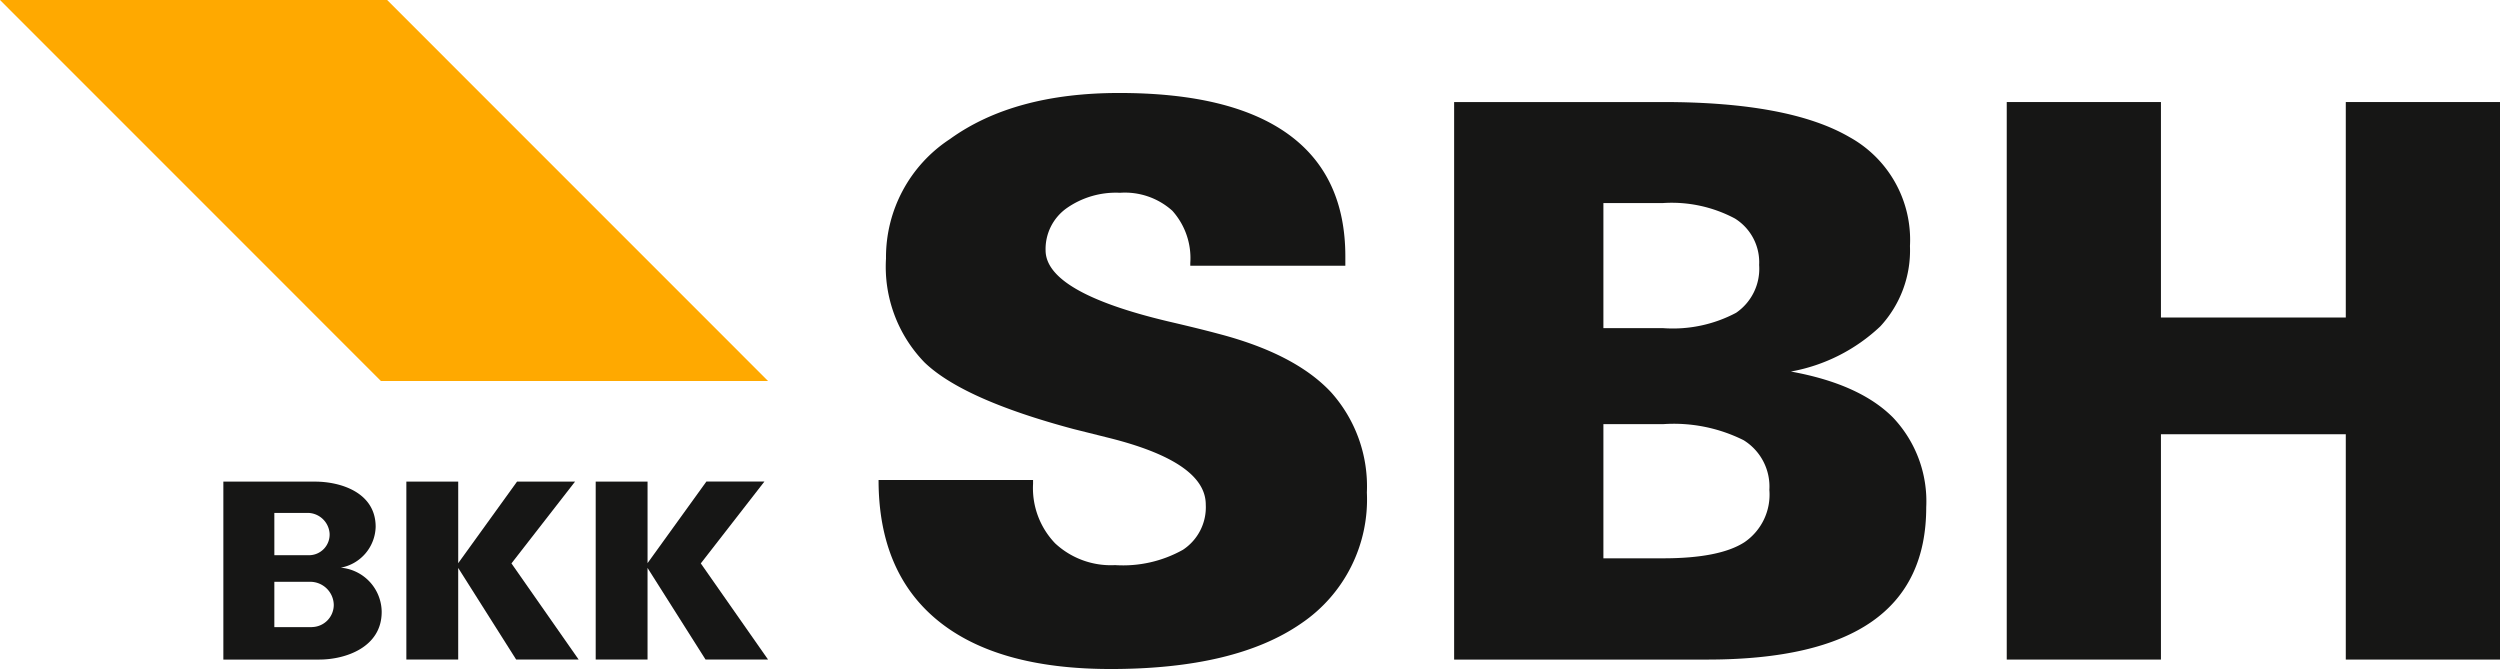 <?xml version="1.0" encoding="UTF-8"?>
<svg xmlns="http://www.w3.org/2000/svg" width="175" height="46.831" viewBox="0 0 175 46.831">
  <g id="Logo-BKK-SBH" transform="translate(87.5 23.416)">
    <g id="Gruppe_4" data-name="Gruppe 4" transform="translate(-87.5 -23.416)">
      <path id="Pfad_1" data-name="Pfad 1" d="M0,0H27.1L53.764,26.67h-27.1Z" fill="#ffa900"/>
      <g id="Gruppe_3" data-name="Gruppe 3" transform="translate(15.635 6.51)">
        <g id="Gruppe_1" data-name="Gruppe 1" transform="translate(45.858)">
          <path id="Pfad_2" data-name="Pfad 2" d="M95.594,36.065v.265A5.578,5.578,0,0,0,97.142,40.5a5.718,5.718,0,0,0,4.193,1.522,8.583,8.583,0,0,0,4.749-1.072,3.562,3.562,0,0,0,1.6-3.163q0-2.987-6.826-4.682l-2.434-.609Q90.7,30.431,88,27.837a9.609,9.609,0,0,1-2.7-7.276A9.888,9.888,0,0,1,89.773,12.2q4.471-3.228,11.854-3.227,7.831,0,11.827,2.883t4,8.546v.662H106.6v-.186a4.963,4.963,0,0,0-1.257-3.662,4.963,4.963,0,0,0-3.665-1.257A5.988,5.988,0,0,0,97.9,17.07a3.508,3.508,0,0,0-1.429,2.909q0,2.938,8.546,4.975,2.274.529,3.544.873,5.372,1.4,7.886,4.087a9.866,9.866,0,0,1,2.514,7.024,10.469,10.469,0,0,1-4.6,9.168q-4.606,3.188-13.336,3.189-7.938,0-12.091-3.388t-4.154-9.843Z" transform="translate(-84.773 -8.974)" fill="#161615"/>
          <path id="Pfad_3" data-name="Pfad 3" d="M140.324,48.873V9.846h14.631q8.835,0,13.056,2.461a8.212,8.212,0,0,1,4.221,7.62,7.823,7.823,0,0,1-2.077,5.623,12.291,12.291,0,0,1-6.257,3.161q4.814.874,7.144,3.216a8.521,8.521,0,0,1,2.329,6.283q0,5.346-3.8,8T158.1,48.873Zm10.449-23.2h4.182A9.443,9.443,0,0,0,160.06,24.6a3.732,3.732,0,0,0,1.615-3.348A3.607,3.607,0,0,0,159.981,18a9.415,9.415,0,0,0-5.026-1.084h-4.182Zm0,16.112h4.182q3.943,0,5.688-1.124a4.031,4.031,0,0,0,1.747-3.665,3.813,3.813,0,0,0-1.8-3.478,10.924,10.924,0,0,0-5.635-1.125h-4.182Z" transform="translate(-100.028 -9.213)" fill="#161615"/>
          <path id="Pfad_4" data-name="Pfad 4" d="M204.445,33.1V48.873H193.651V9.846h10.794V24.929h12.939V9.846h10.8V48.873h-10.8V33.1Z" transform="translate(-114.672 -9.213)" fill="#161615"/>
        </g>
        <g id="Gruppe_2" data-name="Gruppe 2" transform="translate(0 27.201)">
          <path id="Pfad_5" data-name="Pfad 5" d="M51.023,46.473H46.962l-4.119,5.711V46.473H39.213V58.931h3.629V52.517L46.9,58.931h4.374L46.57,52.2Z" transform="translate(-26.403 -46.473)" fill="#161615"/>
          <path id="Pfad_6" data-name="Pfad 6" d="M64.842,52.2l4.453-5.73H65.234l-4.119,5.711V46.473H57.485V58.931h3.629V52.517l4.061,6.414H69.55Z" transform="translate(-31.421 -46.473)" fill="#161615"/>
          <path id="Pfad_7" data-name="Pfad 7" d="M29.773,52.5a2.988,2.988,0,0,0,2.442-2.863c0-2.426-2.492-3.158-4.219-3.161H21.554V58.932h6.709c1.85,0,4.374-.862,4.374-3.334A3.134,3.134,0,0,0,29.773,52.5Zm-4.65-3.835h2.355a1.553,1.553,0,0,1,1.512,1.422,1.446,1.446,0,0,1-1.473,1.54H25.124Zm2.63,7.995h-2.63V53.488h2.492a1.648,1.648,0,0,1,1.668,1.618A1.556,1.556,0,0,1,27.753,56.657Z" transform="translate(-21.554 -46.473)" fill="#161615"/>
        </g>
      </g>
    </g>
  </g>
</svg>